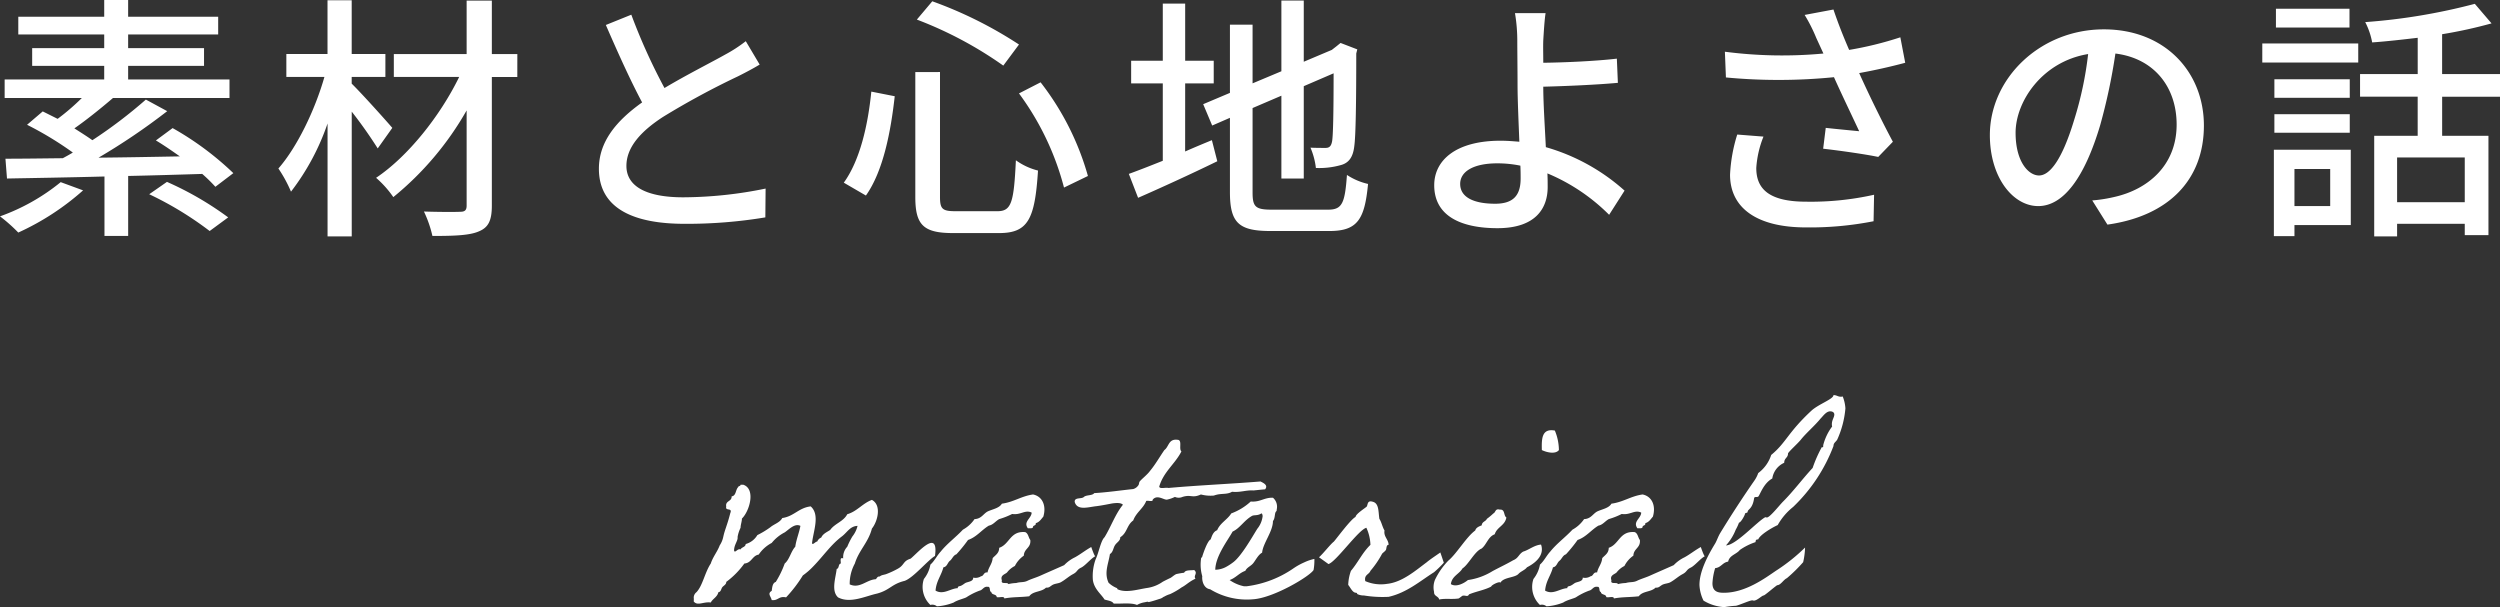 <svg xmlns="http://www.w3.org/2000/svg" width="369.284" height="89.68" viewBox="0 0 369.284 89.68">
  <rect x="0" y="0" width="369.284" height="89.68" fill="#333333" stroke="none"/>
  <g id="グループ_47697" data-name="グループ 47697" transform="translate(-229.548 -7996.33)">
    <path id="パス_43803" data-name="パス 43803" d="M-44.34-6.8c.56-4.12-2.52-.48-3.6.4-1.16.36-.88.92-1.88,1.48a12.653,12.653,0,0,1-1.72.8c-.32.12-.72.12-.96.36-.4-.04-.4.28-.6.4-1.36.08-2.36,1.44-3.84.76a6.246,6.246,0,0,1,.76-3.08c.6-1.96,2-3.12,2.52-5.16.84-1.04,1.48-3.44,0-4.24-1.4.52-2.16,1.68-3.64,2.12-.56,1.08-1.84,1.36-2.52,2.32-.48.32-1.08.56-1.32,1.12a1.1,1.1,0,0,0-.6.6c-.24-.04-.72.64-.76.2.2-1.8,1.2-4.16-.2-5.4-1.76.2-2.48,1.48-4.2,1.72-.36.68-1.2.88-1.76,1.36a12.869,12.869,0,0,1-1.92,1.16A2.9,2.9,0,0,1-72.3-8.56c-.04.48-.6.44-.76.8-.44-.2-.84.64-.96.16,0-.88.6-1.44.52-2a4.931,4.931,0,0,1,.44-1.36c0-.44.2-.92.2-1.36,1.12-1.08,2.08-4.36.2-5h-.4c0,.24-.32.16-.36.36-.4.4-.28,1.28-.96,1.36.04.8-.96.6-.8,1.52-.16.72.96.08.6.96-.48,1.88-.8,2.4-1.04,3.52a3.584,3.584,0,0,1-.52,1.24c-.36.96-1,1.68-1.32,2.68-.88,1.32-1.2,3.28-2.12,4.24a1.031,1.031,0,0,0-.4.76,3.007,3.007,0,0,1,0,.6c.56.72,1.44,0,2.52.16.28-.56.96-.8,1.12-1.52.4-.04.4-.52.6-.76.16-.2.6-.4.56-.76A12.349,12.349,0,0,0-72.5-5.68c1.08-.08,1.16-1.16,2.12-1.32a5.289,5.289,0,0,1,1.92-1.72,6,6,0,0,1,1.92-1.56c.6-.4,1.48-1.4,2.32-.96-.2,1.08-.6,1.96-.76,3.08-.64.68-.84,1.88-1.56,2.48a14.287,14.287,0,0,1-1.32,2.72c-.48.16-.52.76-.6,1.32-.68.4-.12.8,0,1.36.96.12,1.04-.64,2.12-.4a19.844,19.844,0,0,0,2.48-3.24A10.284,10.284,0,0,0-62.3-5.28c1.48-1.52,2.6-3.2,4.2-4.4.8-.6,1.2-1.52,2.32-1.56a4.061,4.061,0,0,1-.76,1.56,10.78,10.78,0,0,0-.76,1.52,2.246,2.246,0,0,0-.6,1.72c-.56-.2-.32.44-.36.76-.4.08-.2.72-.6.8-.16,1.36-.84,3.24.2,4.2,1.8.96,4.08-.2,5.76-.56,1.92-.52,2.12-1.4,4.08-1.88C-47.5-3.6-45.46-6.12-44.34-6.8Zm23.08-1.32c-.92.52-1.6,1.08-2.4,1.52a5.437,5.437,0,0,0-1.6,1.16c-1.16.52-2.28,1-3.44,1.52-.6.28-1.32.48-1.92.76-.6.32-1.08.16-1.72.36a5.409,5.409,0,0,0-1.16.16c-.12-.36-1.16.12-.96-.56-.28-.76.48-.88.76-1.16a3.4,3.4,0,0,1,1.16-.96,4.053,4.053,0,0,1,1.32-1.52c.04-1.08,1.08-1.12.96-2.32-.28-.32-.28-.96-.76-1.16-2.24-.2-2.28,1.8-3.84,2.32,0,.8-.56,1.08-.96,1.52-.08.88-.6,1.32-.76,2.12-.6-.08-.52.52-.96.56a1.5,1.5,0,0,1-1.16.2c.04.6-.8.6-1.16.8-.2.12-.32.24-.56.36-.24.16-.56.04-.56.4C-42.06-2-43.1-1-44.26-1.68c.12-1.44.84-2.2,1.16-3.44.56-.08.6-.68.96-.96s.48-.8.96-.96a22.1,22.1,0,0,0,1.72-2.12c1.28-.44,2-1.48,3.08-2.12.64-.12.96-.64,1.52-.96A11.277,11.277,0,0,0-32.94-13c1.24.2,1.92-.68,2.88-.2-.04.88-1.28,1.32-.56,2.32.28-.04.72.08.76-.2,0-.28.48-.16.4-.56.56-.16.8-.6,1.12-.96.48-1.6-.12-3-1.52-3.28-1.72.24-2.84,1.12-4.6,1.36-.4.68-1.36.8-2.12,1.16-.64.36-.92,1.08-1.92,1.12a4.98,4.98,0,0,1-1.72,1.56c-1.04,1.12-2.32,2.04-3.28,3.24-.56.6-.92,1.4-1.52,1.92a4.722,4.722,0,0,1-.96,2.12A3.666,3.666,0,0,0-45.02.44a1.041,1.041,0,0,1,.96.2A7.841,7.841,0,0,0-41.58.08c.6-.4,1.64-.6,1.92-.8a9.517,9.517,0,0,1,1.92-.96c.44-.08.6-.64,1.16-.56.52-.08.2.72.56.76.04.48.76.28.8.76.32.12,1.12-.2,1.12.2,1.32-.24,2.28-.16,3.68-.32.56-.8,1.8-.6,2.48-1.28.48.04.56-.16.96-.4.36-.2.8-.2,1.16-.36.68-.36,1.2-.88,1.88-1.24s.52-.64,1.2-.96c.64-.32,1.4-1.32,2.08-1.68C-20.78-6.72-21.26-8.12-21.26-8.12Zm15.2,3.4c-.56.08-1.28-.04-1.48.4a11.724,11.724,0,0,0-1.16.2c-.36.16-.6.44-.92.6-.04,0-1.08.52-1.12.56a5.3,5.3,0,0,1-2.2.88c-1.4.2-3.16.8-4.44.2-.04-.04,0-.16-.16-.2a3.85,3.85,0,0,1-1.16-.76c-.68-1.48-.04-2.72.2-4.24.48-.28.48-.92.76-1.32.24-.4.8-.64.76-1.16,1.04-.64.96-1.8,1.92-2.48.44-1.2,1.48-1.76,1.92-2.88.28-.12,1,.2.96-.2.68-.8,1.64.08,2.12,0a4.949,4.949,0,0,0,1.16-.4,1.367,1.367,0,0,0,1.12,0c1.32-.4,1.4.24,2.72-.36a5.544,5.544,0,0,0,1.92.16c1.08-.4,1.84-.08,2.68-.56,1.24.12,1.96-.24,3.08-.2-.04.04.8-.08,1.8-.16.48-.6-.2-.92-.68-1.16-4.44.36-9.16.56-13.6.96-.4-.12-1.28.2-1.36-.2.64-2.2,2.32-3.32,3.28-5.2-.44-.36.2-1.72-.6-1.72-1.32-.16-1.24,1.04-1.92,1.52-.72,1.04-1.32,2.12-2.12,3.08-.4.56-1.24,1.2-1.52,1.56-.12.16-.08.4-.2.56a1.369,1.369,0,0,1-.76.56c-1.92.2-3.76.48-5.76.6-.28.4-1.16.24-1.52.56-.36.36-1.44,0-1.36.76.4,1.32,2.04.72,3.28.6.88-.12,1.84-.32,2.28-.4.6-.08,1.28-.12,1.56.2-1.12,1.36-1.76,3.24-2.72,4.8-.56.52-.84,2.28-1.32,3.28a7.348,7.348,0,0,0-.4,3.04c.2,1.36,1.24,2.08,1.72,2.88.52.16,1.12.2,1.36.6,1.16.04,2.6-.16,3.44.2a3.343,3.343,0,0,1,1.16-.4c.84-.2.2.08.8-.08.36-.08,1.08-.32,1.32-.4.48-.12.52-.28.76-.36a3.8,3.8,0,0,1,.84-.36,10.894,10.894,0,0,0,1.72-1c.64-.32,1.08-.84,2.04-1.28C-6.22-3.88-5.46-4.24-6.06-4.72ZM11.7-6.36a6.825,6.825,0,0,0-1.52.52A9.586,9.586,0,0,0,8.66-5,15.634,15.634,0,0,1,1.7-2.32H1.3A5.7,5.7,0,0,1-.82-3.24C.1-3.56.58-4.28,1.5-4.6c.24-.52.8-.68,1.16-1.12S3.42-7,3.98-7.28c.12-1.4,1.6-3.12,1.6-4.68.32-.36.24-1.04.4-1.32.08-.16.16-.08.16-.4a1.751,1.751,0,0,0-.56-1.72c-1.32-.04-1.88.68-3.28.56A8.71,8.71,0,0,1-.58-13.08c-.56.92-1.64,1.4-2.08,2.48-.56.2-.76.8-.96,1.36-.48.2-1.12,2.12-1.24,2.52,0,.12-.16.2-.16.2A6.162,6.162,0,0,0-4.86-3.8c-.08.72.24,1.8,1.16,1.92A10.384,10.384,0,0,0,2.66-.4c3-.2,8.32-3.36,8.92-4.32A8.119,8.119,0,0,0,11.7-6.36ZM3.86-13.08c.16,0,.16.24.2.36a3.6,3.6,0,0,1-.8,1.92C2.54-9.64.98-6.88-.22-5.92a8.3,8.3,0,0,1-1.16.76,3.512,3.512,0,0,1-1.56.4C-2.9-6.8-1.1-9.08-.38-10.4c1.08-.48,1.72-1.68,2.88-2.32C2.82-12.88,3.34-12.72,3.86-13.08Zm24.4,7.24c-1.52,1.12-3.56,2.92-5.8,3.16a5.793,5.793,0,0,1-3.24-.4c-.2-.96.56-.96.76-1.52A14,14,0,0,0,21.7-7.12c.12-.16.4-.32.56-.56.12-.2.04-.76.4-.76,0-.8-.76-1.2-.6-2.12-.32-.52-.44-1.24-.76-1.72-.16-1.04-.04-2.28-.96-2.52-.88-.28-.72.48-.92.72-.32.28-1.6,1.08-1.64,1.52-.72.36-2.68,3.04-3.2,3.64-.52.4-1.6,1.8-2.2,2.32-.04-.04,1.4,1,1.4,1,1.12-.32,4.44-5.08,5.6-5.36a6.488,6.488,0,0,1,.6,2.52c-1.2,1.16-1.8,2.56-2.88,3.84a6.63,6.63,0,0,0-.4,2.08c.36.44.64,1.16,1.16,1.16.2.04.12.16.2.2a2.18,2.18,0,0,0,.96.2,17.041,17.041,0,0,0,3.64.2c2.68-.6,4.64-2.32,6.72-3.64a15.787,15.787,0,0,0,1.44-1.4s-.52-1.56-.52-1.52S28.86-6.36,28.26-5.84Zm13.6,1.68c.32-.36.96-.56,1.24-.96,1.8-.92,2.52-2.12,2.08-3.36-1,.08-1.8.8-2.64,1.04-.68.4-.68.96-1.48,1.28-1.04.6-2,1.04-3.04,1.6a9.4,9.4,0,0,1-3.64,1.32c-.52.44-1.72,1.12-2.52.6.16-1.2,1.24-1.48,1.72-2.32.88-.56,1.8-2.52,2.8-2.92.76-.56.96-1.76,1.96-2.12.32-1.08,1.52-1.28,1.72-2.48-.44-.28-.16-1.24-.96-1.16-.72-.2-.6.4-.96.56a9.25,9.25,0,0,1-.96.8c-.16.4-.72.4-.76.96-.4.16-.84.32-.96.76-1.32.96-2.72,3.4-3.96,4.44a10.587,10.587,0,0,0-2,2.88,3.023,3.023,0,0,0-.12,1.76c-.04.64.64.6.76,1.12.84-.2,1.88,0,2.88-.16.08-.04.48-.36.56-.4.4-.12.76.24.96-.2,1.04-.44,2.32-.64,3.28-1.16.04-.24,1.28-.84,1.36-.56C39.62-3.68,41.34-3.56,41.86-4.16ZM45.3-22.44c.64.32,2,.68,2.52,0a7.662,7.662,0,0,0-.6-2.88C45.26-25.68,45.26-24.08,45.3-22.44ZM68.78-8.12c-.92.52-1.6,1.08-2.4,1.52a5.437,5.437,0,0,0-1.6,1.16c-1.16.52-2.28,1-3.44,1.52-.6.28-1.32.48-1.92.76-.6.32-1.08.16-1.72.36a5.409,5.409,0,0,0-1.16.16c-.12-.36-1.16.12-.96-.56-.28-.76.48-.88.76-1.16a3.4,3.4,0,0,1,1.16-.96,4.053,4.053,0,0,1,1.32-1.52c.04-1.08,1.08-1.12.96-2.32-.28-.32-.28-.96-.76-1.16-2.24-.2-2.28,1.8-3.84,2.32,0,.8-.56,1.08-.96,1.52-.08.88-.6,1.32-.76,2.12-.6-.08-.52.52-.96.56a1.5,1.5,0,0,1-1.16.2c.04.6-.8.6-1.16.8-.2.12-.32.24-.56.36-.24.16-.56.04-.56.4C47.98-2,46.94-1,45.78-1.68c.12-1.44.84-2.2,1.16-3.44.56-.08.6-.68.96-.96s.48-.8.96-.96a22.1,22.1,0,0,0,1.72-2.12c1.28-.44,2-1.48,3.08-2.12.64-.12.96-.64,1.52-.96A11.277,11.277,0,0,0,57.1-13c1.24.2,1.92-.68,2.88-.2-.04.88-1.28,1.32-.56,2.32.28-.04.72.08.76-.2,0-.28.48-.16.4-.56.56-.16.8-.6,1.12-.96.48-1.6-.12-3-1.52-3.28-1.72.24-2.84,1.12-4.6,1.36-.4.68-1.36.8-2.12,1.16-.64.36-.92,1.08-1.92,1.12a4.98,4.98,0,0,1-1.72,1.56c-1.04,1.12-2.32,2.04-3.28,3.24-.56.6-.92,1.4-1.52,1.92a4.722,4.722,0,0,1-.96,2.12A3.666,3.666,0,0,0,45.02.44a1.041,1.041,0,0,1,.96.2A7.841,7.841,0,0,0,48.46.08c.6-.4,1.64-.6,1.92-.8a9.517,9.517,0,0,1,1.92-.96c.44-.08.6-.64,1.16-.56.52-.08.2.72.56.76.04.48.76.28.8.76.32.12,1.12-.2,1.12.2,1.32-.24,2.28-.16,3.68-.32.56-.8,1.8-.6,2.48-1.28.48.04.56-.16.96-.4.36-.2.8-.2,1.16-.36.68-.36,1.2-.88,1.88-1.24s.52-.64,1.2-.96c.64-.32,1.4-1.32,2.08-1.68C69.26-6.72,68.78-8.12,68.78-8.12Zm15.4.08A26.634,26.634,0,0,1,79.86-4.6c-1.64,1.12-4.52,3.24-7.68,3.24-.8,0-1.68-.12-1.68-1.4A9.315,9.315,0,0,1,70.9-5c.88-.08,1.08-.84,1.92-.96.2-.96,1.24-1.08,1.72-1.72a9,9,0,0,1,2.32-1.16c.04-.28.04-.4.4-.4.24-.64,1.84-1.64,2.88-2.12a9.143,9.143,0,0,1,2.28-2.68,24.448,24.448,0,0,0,5.96-9c0-.48.36-.6.56-.96a14.015,14.015,0,0,0,1.2-4.6,5.693,5.693,0,0,0-.4-1.76.781.781,0,0,1-.28.04c-.44,0-.6-.24-1.08-.24,0,.6-2.2,1.32-3.28,2.32-3.48,3.24-3.72,4.72-5.92,6.52a5.4,5.4,0,0,1-1.92,2.68,4.522,4.522,0,0,1-.6,1.16c-1.72,2.48-3.44,5.12-5,7.68-.32.52-.52,1.16-.76,1.56-1.2,1.96-2.32,4.2-2.32,6.12a5.827,5.827,0,0,0,.6,2.32,6.647,6.647,0,0,0,3.08.96,13.476,13.476,0,0,1,1.72-.2c.56-.12,2.04-.8,2.4-.8.04,0,.16.04.24.04.48,0,1.2-.76,1.44-.76.16,0,1.52-1.2,2-1.52.52,0,.92-.8,1.44-1.04a22.531,22.531,0,0,0,2.4-2.36A10.912,10.912,0,0,0,84.18-8.04ZM87.9-28.16c.28,0,.6.12.6.48,0,.4-.36.8-.36,1.4a1.107,1.107,0,0,0,.04.36,7.811,7.811,0,0,0-1.32,2.76c0,.16.04.4-.2.28A19.013,19.013,0,0,0,85.3-19.8c-1.52,1.64-2.84,3.44-4.4,5-.48.48-1.92,2.32-2.36,2.32-.04,0-.16-.04-.24-.04-1.2.64-4.36,4.16-5.8,4.16a7.475,7.475,0,0,0,1.44-2.32,6.476,6.476,0,0,0,.48-1.04c.28,0,.88-1.12.88-1.28,0-.2.4-.12.4-.32,0-.4.72-.36.96-2.04.08-.24.44-.08.6-.2.28-.28.76-1.96,2.08-2.68a3.021,3.021,0,0,1,1.76-2.32c0-.72.56-.72.56-1.36,0-.2,1.48-1.52,1.92-2.08.76-.96,2-2,2.88-3.08C86.86-27.48,87.3-28.16,87.9-28.16Z" transform="translate(412 8085.25)" fill="#fff"/>
    <path id="パス_43804" data-name="パス 43804" d="M-175.484-5.016A30.227,30.227,0,0,1-184.452.038a23.73,23.73,0,0,1,2.7,2.394A38.1,38.1,0,0,0-172.178-3.8Zm25.5-1.33A44.341,44.341,0,0,0-158.954-13l-2.47,1.824c1.14.684,2.356,1.52,3.534,2.356-4.066.076-8.132.152-12.008.19A94.786,94.786,0,0,0-159.752-15.5l-3.154-1.71a70.016,70.016,0,0,1-7.9,6c-.8-.57-1.71-1.14-2.66-1.748,1.748-1.216,3.838-2.888,5.7-4.484h17.214v-2.736h-14.972v-2.014h11.21v-2.622h-11.21v-2.014h13.3V-29.45h-13.3v-2.47h-3.534v2.47h-12.692v2.622h12.692v2.014H-179.7v2.622h10.64v2.014h-14.706v2.736h11.4a33.368,33.368,0,0,1-3.572,3.078l-2.2-1.1-2.318,1.976a50.038,50.038,0,0,1,6.764,4.1c-.494.3-.988.57-1.482.836-3.192.038-6.08.076-8.474.076l.228,2.926c3.914-.076,8.93-.152,14.4-.3V2.926h3.5V-5.928c3.61-.076,7.334-.19,10.944-.3a23.316,23.316,0,0,1,1.938,1.9ZM-162.412-3.23a49.822,49.822,0,0,1,8.93,5.434L-150.746.19a47.21,47.21,0,0,0-9.044-5.244Zm35.91-9.8c-.874-1.026-4.522-5.092-6-6.536v-.988h4.978V-23.94h-4.978v-7.942h-3.572v7.942h-6.08v3.382h5.624c-1.406,4.94-4.066,10.412-6.8,13.528a19.887,19.887,0,0,1,1.862,3.42,35.089,35.089,0,0,0,5.4-10.07V3h3.572v-18.43a66.318,66.318,0,0,1,3.838,5.434Zm18.468-10.906H-111.8v-7.9h-3.724v7.9h-10.754v3.382h9.652c-2.812,5.776-7.6,11.78-12.274,14.9a15.041,15.041,0,0,1,2.546,2.85,45.4,45.4,0,0,0,10.83-12.806v14.06c0,.684-.266.912-.95.912-.684.038-3.078.038-5.358-.038a17,17,0,0,1,1.254,3.61c3.23,0,5.51-.076,6.878-.684,1.368-.57,1.9-1.558,1.9-3.8v-19h3.762Zm33.744-1.9a21.107,21.107,0,0,1-3.04,1.976c-1.938,1.1-5.662,2.964-8.968,4.94a86.622,86.622,0,0,1-4.9-10.83l-3.762,1.52c1.748,4.028,3.648,8.246,5.358,11.438-3.838,2.736-6.384,5.814-6.384,9.8,0,6,5.358,8.132,12.616,8.132A70.492,70.492,0,0,0-71.4.19l.038-4.256a61.205,61.205,0,0,1-12.16,1.292c-5.624,0-8.4-1.71-8.4-4.636,0-2.736,2.09-5.092,5.434-7.258a116.917,116.917,0,0,1,11.02-5.966c1.216-.608,2.28-1.178,3.23-1.748Zm40.356,7.714a40.63,40.63,0,0,1,6.65,13.908l3.534-1.71A40.254,40.254,0,0,0-30.742-19.76Zm-21.812-.266c-.494,4.94-1.672,10.146-4.066,13.452l3.268,1.9c2.584-3.648,3.686-9.538,4.256-14.668Zm6.726-10.64a57.21,57.21,0,0,1,12.768,6.8l2.318-3.116A60.943,60.943,0,0,0-46.74-31.73Zm-.228,7.752V-2.812c0,4.142,1.216,5.32,5.586,5.32h6.8c4.294,0,5.282-2.09,5.738-9.234a9.465,9.465,0,0,1-3.268-1.52c-.3,6.232-.646,7.524-2.736,7.524h-6.156c-1.938,0-2.318-.3-2.318-2.09V-21.28Zm39.862,1.672h4.218v-3.344H-9.386v-8.436h-3.306v8.436h-4.674v3.344h4.674V-8.17c-1.9.76-3.648,1.444-5.016,1.938L-16.34-2.7c3.382-1.482,7.714-3.458,11.7-5.4l-.8-3.116c-1.292.532-2.66,1.1-3.952,1.672ZM3.42-.95C.988-.95.57-1.368.57-3.5V-15.96l4.256-1.824V-5.548H8.132V-19.19l4.408-1.9c0,5.814-.076,9.348-.228,10.07-.152.8-.494.95-.988.95-.38,0-1.406,0-2.2-.038a10.913,10.913,0,0,1,.8,3,11.709,11.709,0,0,0,3.648-.418c1.178-.3,1.824-1.14,2.014-2.736.228-1.482.3-6.65.3-13.756l.152-.608-2.47-.95-.608.494-.684.532L8.132-22.8v-9.044H4.826v10.45L.57-19.608v-8.664H-2.774V-18.2L-6.726-16.53l1.33,3.154,2.622-1.14V-3.534c0,4.56,1.33,5.738,6,5.738h8.7c4.142,0,5.206-1.71,5.7-6.954a9.428,9.428,0,0,1-3.116-1.33c-.3,4.142-.684,5.13-2.774,5.13Zm36.746-4.6c0,2.546-1.14,3.724-3.762,3.724-3.154,0-5.168-.95-5.168-2.926,0-1.862,2.014-3.04,5.472-3.04a16.839,16.839,0,0,1,3.42.342C40.166-6.688,40.166-6.042,40.166-5.548ZM55.518-3.762A29.645,29.645,0,0,0,43.89-10.184c-.152-3.078-.38-6.536-.38-8.93,3.04-.076,7.714-.266,11.02-.57l-.152-3.572c-3.268.38-7.866.57-10.868.608,0-1.216-.038-2.356,0-3.306.076-1.292.19-3.116.342-4.028H39.33a24.4,24.4,0,0,1,.342,4.028c0,1.6.038,4.294.038,6.536,0,2.128.152,5.472.266,8.436-.912-.076-1.824-.152-2.774-.152-6.65,0-9.8,2.926-9.8,6.574,0,4.636,4.1,6.346,9.348,6.346,5.586,0,7.41-2.888,7.41-6.08,0-.532,0-1.216-.038-2.014A28.228,28.228,0,0,1,53.238-.19Zm16.644-8.284A23.334,23.334,0,0,0,71.1-6.118c0,4.94,3.99,7.79,11.21,7.79A48.588,48.588,0,0,0,92.3.76l.076-3.914A42.7,42.7,0,0,1,82.346-2.128c-5.51,0-7.372-1.9-7.372-4.978a15,15,0,0,1,1.064-4.636ZM96.254-26.41a51.1,51.1,0,0,1-7.562,1.862c-.836-1.938-1.558-3.724-2.318-5.966l-4.256.8a23.34,23.34,0,0,1,1.71,3.382l1.064,2.318a65.411,65.411,0,0,1-14.554-.266l.152,3.8a82.541,82.541,0,0,0,15.96-.038c1.14,2.546,2.736,5.852,3.724,7.98-1.216-.114-3.572-.342-4.94-.494l-.38,3.078c2.622.3,6.346.836,8.132,1.216l2.166-2.242c-1.672-3.116-3.61-7.106-4.978-10.146,2.318-.418,4.674-.95,6.8-1.52ZM116.736-6c-1.52,0-3.458-1.976-3.458-6.308,0-4.636,3.952-10.526,10.716-11.628a52.137,52.137,0,0,1-2.052,9.69C120.194-8.436,118.37-6,116.736-6Zm10.108,7.258c9.2-1.292,14.25-6.764,14.25-14.63,0-7.9-5.738-14.212-14.782-14.212-9.424,0-16.834,7.258-16.834,15.618,0,6.27,3.42,10.488,7.144,10.488,3.762,0,6.878-4.294,9.158-11.97a86.125,86.125,0,0,0,2.242-10.564c5.776.722,9.044,5.016,9.044,10.488,0,6.08-4.294,9.576-9.12,10.678a21.309,21.309,0,0,1-3.344.532ZM162.6-30.628H151.734v2.774H162.6Zm-2.85,23.674v5.472H154.47V-6.954Zm3.04-2.85H151.43V2.964h3.04V1.33h8.322Zm-11.286-2.508H162.64v-2.736H151.506Zm11.134-7.9H151.506v2.736H162.64Zm-12.92-2.47h14.174V-25.5H149.72ZM179.626-2.052h-9.994V-8.664h9.994Zm5.206-15.58v-3.344h-8.55v-5.89a68.648,68.648,0,0,0,7.3-1.6l-2.47-2.888a88.378,88.378,0,0,1-16.188,2.7,10.8,10.8,0,0,1,1.026,3c2.166-.152,4.446-.418,6.726-.684v5.358H164.16v3.344h8.512v5.776H166.25V3h3.382V1.14h9.994V2.812h3.5V-11.856h-6.84v-5.776Z" transform="translate(414 8028.25)" fill="#fff"/>
  </g>
</svg>
